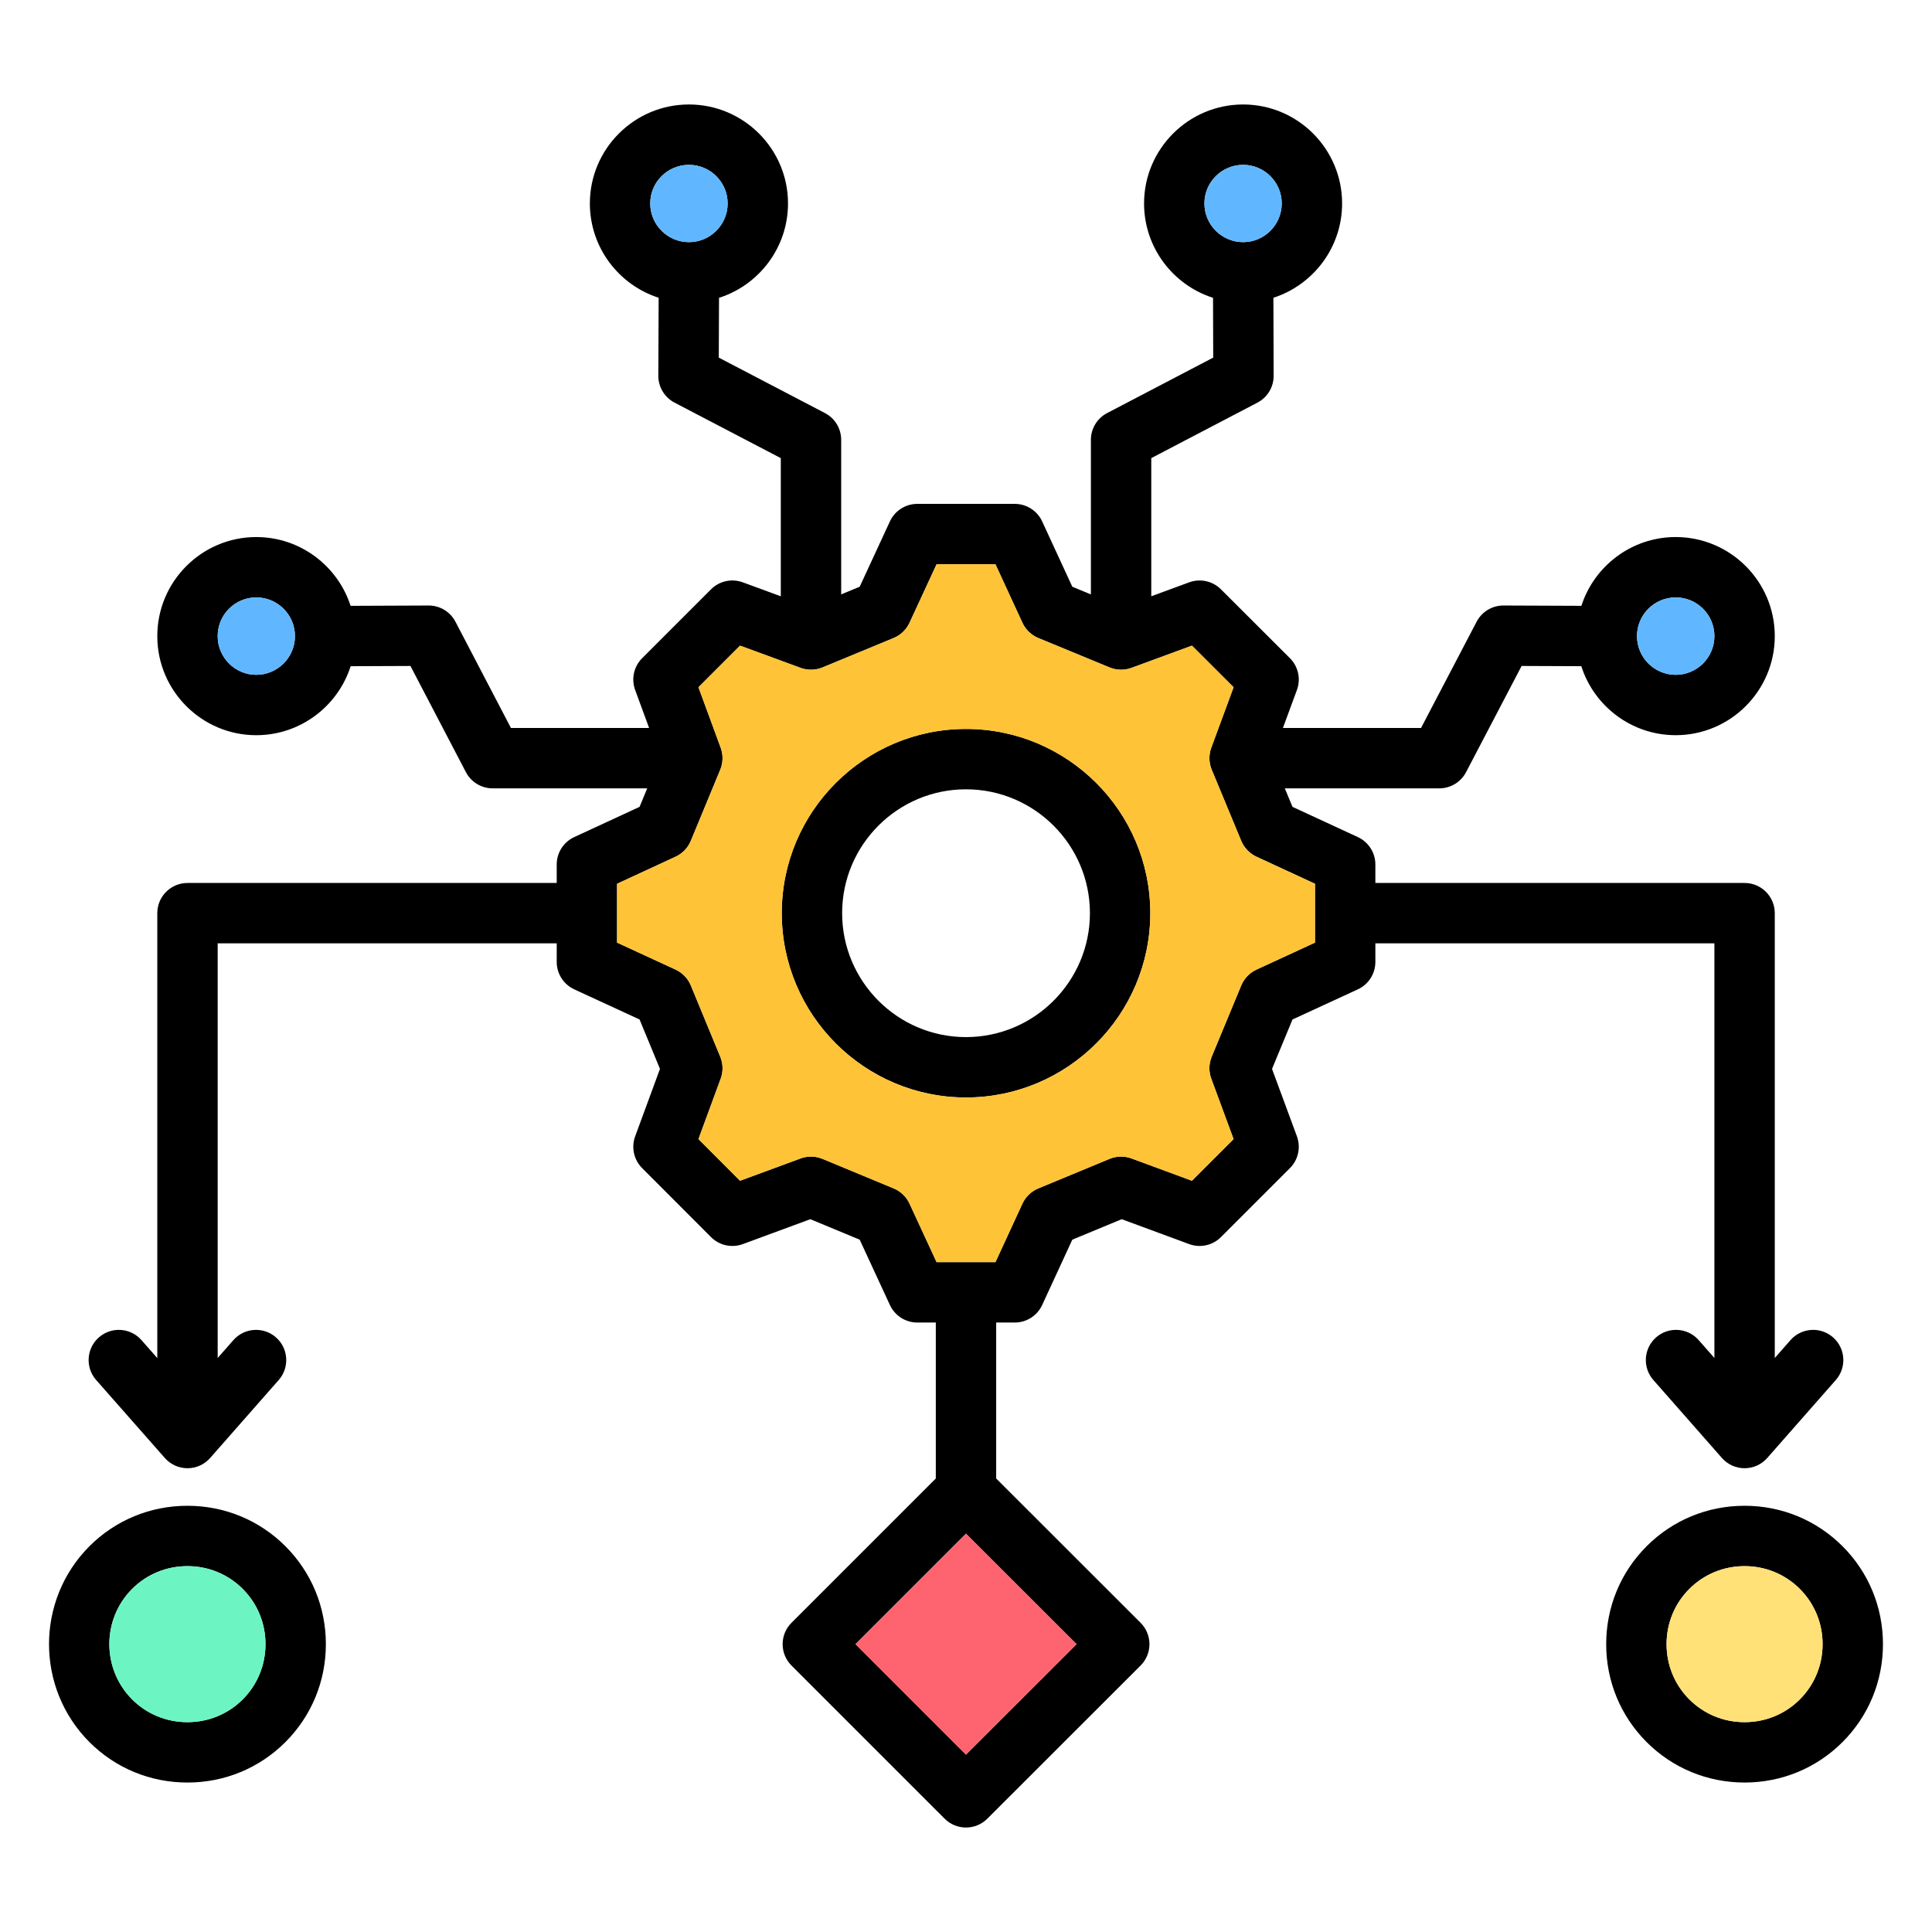 <?xml version="1.0" encoding="UTF-8"?> <svg xmlns="http://www.w3.org/2000/svg" id="Layer_1" viewBox="0 0 512 512" data-name="Layer 1"><path d="m454.333 249.997v109.885l-4.163-4.734c-2.917-3.318-7.975-3.643-11.29-.725-3.318 2.917-3.644 7.973-.726 11.291l18.171 20.665c1.519 1.728 3.708 2.717 6.008 2.717s4.489-.99 6.008-2.717l18.17-20.665c2.918-3.318 2.593-8.373-.726-11.291s-8.373-2.593-11.29.725l-4.162 4.734v-117.885c0-4.418-3.582-8-8-8h-97.848v-4.898c0-3.118-1.812-5.951-4.641-7.26l-17.322-8.016-2.034-4.901h40.942c2.978 0 5.708-1.653 7.089-4.292l14.724-28.146 15.819.065c3.383 10.591 13.316 18.283 25.015 18.283 14.478 0 26.256-11.778 26.256-26.255s-11.778-26.255-26.256-26.255c-11.678 0-21.595 7.666-24.996 18.227l-20.638-.085h-.033c-2.977 0-5.708 1.653-7.089 4.292l-14.734 28.166h-36.604l3.712-10.067c1.081-2.931.356-6.222-1.854-8.429l-18.284-18.256c-2.205-2.203-5.489-2.922-8.414-1.847l-10.045 3.695v-36.612l28.136-14.707c2.647-1.384 4.303-4.127 4.294-7.115l-.064-20.676c10.549-3.401 18.206-13.318 18.206-24.995 0-14.461-11.766-26.227-26.227-26.227s-26.256 11.765-26.256 26.227c0 11.696 7.689 21.627 18.277 25.012l.049 15.846-28.121 14.699c-2.64 1.38-4.294 4.111-4.294 7.09v40.965l-4.928-2.035-7.984-17.308c-1.308-2.834-4.144-4.649-7.265-4.649h-25.824c-3.117 0-5.951 1.811-7.261 4.641l-8.013 17.316-4.903 2.028v-40.958c0-2.979-1.655-5.712-4.297-7.091l-28.14-14.697.065-15.844c10.59-3.384 18.282-13.316 18.282-25.014 0-14.461-11.778-26.227-26.255-26.227s-26.256 11.765-26.256 26.227c0 11.678 7.666 21.595 18.228 24.995l-.085 20.667c-.013 2.991 1.646 5.74 4.297 7.125l28.16 14.708v36.615l-10.076-3.701c-2.927-1.076-6.211-.353-8.416 1.853l-18.256 18.256c-2.204 2.205-2.927 5.489-1.852 8.416l3.701 10.076h-36.615l-14.708-28.161c-1.38-2.642-4.112-4.296-7.091-4.296h-.033l-20.666.085c-3.401-10.562-13.318-18.227-24.996-18.227-14.461 0-26.227 11.778-26.227 26.255s11.766 26.255 26.227 26.255c11.699 0 21.631-7.692 25.015-18.283l15.844-.065 14.698 28.141c1.379 2.641 4.111 4.296 7.091 4.296h40.958l-2.028 4.903-17.316 8.013c-2.829 1.309-4.641 4.143-4.641 7.26v4.898h-97.847c-4.418 0-8 3.582-8 8v117.91l-4.195-4.764c-2.922-3.316-7.977-3.635-11.291-.717-3.316 2.92-3.637 7.976-.717 11.291l18.199 20.665c1.52 1.725 3.706 2.713 6.004 2.713h.003c2.3 0 4.487-.991 6.005-2.717l18.17-20.665c2.918-3.318 2.593-8.373-.726-11.291-3.317-2.917-8.373-2.593-11.29.725l-4.162 4.734v-109.885h89.848v4.926c0 3.121 1.814 5.957 4.648 7.264l17.308 7.985 5.408 13.096-6.576 17.876c-1.076 2.925-.355 6.209 1.847 8.415l18.256 18.284c2.207 2.211 5.501 2.933 8.429 1.854l17.895-6.598 13.074 5.426 8.015 17.322c1.31 2.829 4.144 4.64 7.261 4.64h4.898v41.327l-38.251 38.25c-1.5 1.5-2.343 3.535-2.343 5.657s.843 4.157 2.343 5.657l40.594 40.593c1.562 1.562 3.609 2.343 5.657 2.343s4.093-.78 5.655-2.341l40.621-40.593c1.501-1.5 2.345-3.536 2.345-5.659s-.844-4.158-2.345-5.659l-38.276-38.25v-41.325h4.926c3.121 0 5.957-1.815 7.265-4.649l7.986-17.313 13.094-5.426 17.868 6.597c2.926 1.082 6.22.36 8.428-1.848l18.284-18.284c2.207-2.208 2.929-5.499 1.848-8.427l-6.597-17.868 5.426-13.094 17.314-7.987c2.833-1.307 4.648-4.143 4.648-7.264v-4.926h89.848zm-10.256-91.674c5.655 0 10.256 4.601 10.256 10.255s-4.601 10.255-10.256 10.255-10.256-4.601-10.256-10.255 4.601-10.255 10.256-10.255zm-114.635-114.635c5.639 0 10.227 4.587 10.227 10.227s-4.588 10.255-10.227 10.255-10.256-4.601-10.256-10.255 4.601-10.227 10.256-10.227zm-146.866 0c5.654 0 10.255 4.587 10.255 10.227s-4.601 10.255-10.255 10.255-10.256-4.601-10.256-10.255 4.601-10.227 10.256-10.227zm-114.664 135.146c-5.639 0-10.227-4.601-10.227-10.255s4.588-10.255 10.227-10.255 10.256 4.601 10.256 10.255-4.601 10.255-10.256 10.255zm188.085 286.168-29.282-29.281 29.282-29.281 29.302 29.281zm92.488-215.198-15.507 7.153c-1.826.843-3.269 2.343-4.039 4.202l-7.823 18.879c-.771 1.861-.812 3.944-.114 5.833l5.907 16.001-11.039 11.04-16.002-5.908c-1.889-.698-3.973-.657-5.833.114l-18.879 7.824c-1.858.771-3.359 2.212-4.202 4.04l-7.152 15.505h-15.592l-7.179-15.514c-.844-1.821-2.34-3.26-4.194-4.029l-18.851-7.824c-1.859-.772-3.944-.813-5.834-.117l-16.027 5.909-11.023-11.041 5.89-16.009c.693-1.884.652-3.96-.113-5.815l-7.796-18.879c-.77-1.863-2.213-3.367-4.043-4.211l-15.506-7.153v-15.591l15.514-7.179c1.825-.844 3.265-2.345 4.033-4.203l7.796-18.85c.768-1.855.81-3.932.117-5.816l-5.892-16.035 11.024-11.024 16.035 5.891c1.885.693 3.96.651 5.816-.117l18.851-7.795c1.857-.768 3.358-2.208 4.203-4.033l7.179-15.514h15.591l7.153 15.506c.845 1.83 2.349 3.274 4.211 4.043l18.879 7.795c1.857.766 3.933.807 5.815.114l16.01-5.889 11.041 11.023-5.909 16.027c-.697 1.89-.655 3.974.117 5.834l7.823 18.851c.77 1.854 2.207 3.351 4.029 4.194l15.515 7.179v15.591zm-298.815 149.243c-9.832 0-19.055 3.807-25.975 10.727-14.27 14.307-14.27 37.585.007 51.899 6.913 6.913 16.136 10.72 25.968 10.72s19.056-3.808 25.968-10.72c6.912-6.913 10.72-16.13 10.72-25.954s-3.808-19.041-10.72-25.953-16.135-10.72-25.968-10.72zm14.653 51.312c-3.891 3.891-9.094 6.034-14.653 6.034s-10.763-2.143-14.646-6.026c-8.056-8.076-8.055-21.217-.008-29.286 3.892-3.891 9.096-6.034 14.654-6.034s10.764 2.143 14.653 6.033c3.892 3.891 6.034 9.09 6.034 14.64s-2.143 10.749-6.034 14.64zm423.962-40.593c-6.913-6.913-16.131-10.72-25.954-10.72s-19.04 3.807-25.953 10.72c-6.912 6.913-10.72 16.13-10.72 25.953s3.808 19.041 10.72 25.953c6.912 6.913 16.13 10.72 25.953 10.72s19.041-3.807 25.954-10.72c6.912-6.913 10.72-16.13 10.72-25.954s-3.808-19.041-10.72-25.953zm-11.314 40.593c-3.891 3.891-9.09 6.034-14.64 6.034s-10.748-2.143-14.64-6.034c-3.891-3.891-6.033-9.09-6.033-14.64s2.143-10.749 6.034-14.64c3.89-3.891 9.089-6.033 14.639-6.033s10.749 2.143 14.641 6.034c3.89 3.891 6.033 9.09 6.033 14.639s-2.143 10.749-6.034 14.64zm-220.976-257.182c-26.92 0-48.82 21.9-48.82 48.82s21.9 48.848 48.82 48.848 48.848-21.913 48.848-48.848-21.913-48.82-48.848-48.82zm0 81.667c-18.098 0-32.82-14.735-32.82-32.848s14.723-32.82 32.82-32.82 32.848 14.723 32.848 32.82-14.735 32.848-32.848 32.848z"></path><path d="m67.912 158.322c-5.639 0-10.227 4.601-10.227 10.255s4.588 10.255 10.227 10.255 10.256-4.601 10.256-10.255-4.601-10.255-10.256-10.255z" fill="#60b7ff"></path><path d="m182.576 43.688c-5.655 0-10.256 4.587-10.256 10.227s4.601 10.255 10.256 10.255 10.255-4.601 10.255-10.255-4.601-10.227-10.255-10.227z" fill="#60b7ff"></path><path d="m328.941 222.839-7.823-18.851c-.772-1.86-.814-3.944-.117-5.834l5.909-16.027-11.041-11.023-16.01 5.889c-1.883.693-3.958.652-5.815-.114l-18.879-7.795c-1.862-.77-3.366-2.213-4.211-4.043l-7.153-15.506h-15.591l-7.179 15.514c-.845 1.825-2.346 3.265-4.203 4.033l-18.851 7.795c-1.856.768-3.932.81-5.816.117l-16.035-5.891-11.024 11.024 5.892 16.035c.692 1.885.65 3.961-.117 5.816l-7.796 18.85c-.769 1.858-2.208 3.359-4.033 4.203l-15.514 7.179v15.591l15.506 7.153c1.83.844 3.273 2.348 4.043 4.211l7.796 18.879c.766 1.855.807 3.931.113 5.815l-5.89 16.009 11.023 11.041 16.027-5.909c1.89-.696 3.975-.655 5.834.117l18.851 7.824c1.854.769 3.351 2.208 4.194 4.029l7.179 15.514h15.592l7.152-15.505c.843-1.827 2.344-3.269 4.202-4.04l18.879-7.824c1.86-.771 3.944-.812 5.833-.114l16.002 5.908 11.039-11.04-5.907-16.001c-.697-1.889-.657-3.972.114-5.833l7.823-18.879c.771-1.859 2.213-3.359 4.039-4.202l15.507-7.153v-15.591l-15.515-7.179c-1.822-.843-3.26-2.34-4.029-4.194zm-72.946 68.005c-26.92 0-48.82-21.913-48.82-48.848s21.9-48.82 48.82-48.82 48.848 21.9 48.848 48.82-21.913 48.848-48.848 48.848z" fill="#ffc338"></path><path d="m329.442 64.169c5.639 0 10.227-4.601 10.227-10.255s-4.588-10.227-10.227-10.227-10.256 4.587-10.256 10.227 4.601 10.255 10.256 10.255z" fill="#60b7ff"></path><path d="m226.714 435.72 29.283 29.281 29.301-29.281-29.301-29.282z" fill="#fe646f"></path><path d="m49.67 415.047c-5.559 0-10.763 2.143-14.654 6.034-8.047 8.069-8.048 21.21.008 29.286 3.884 3.883 9.088 6.026 14.646 6.026s10.763-2.143 14.653-6.034c3.892-3.891 6.034-9.09 6.034-14.64s-2.143-10.749-6.034-14.64c-3.89-3.891-9.094-6.033-14.653-6.033z" fill="#6cf5c2"></path><circle cx="444.077" cy="168.578" fill="#60b7ff" r="10.256"></circle><path d="m476.972 421.081c-3.892-3.891-9.091-6.034-14.641-6.034s-10.749 2.143-14.639 6.033c-3.892 3.891-6.034 9.09-6.034 14.64s2.143 10.749 6.033 14.64c3.892 3.891 9.09 6.034 14.64 6.034s10.749-2.143 14.64-6.034c3.892-3.891 6.034-9.09 6.034-14.64s-2.144-10.749-6.033-14.64z" fill="#ffe177"></path></svg> 